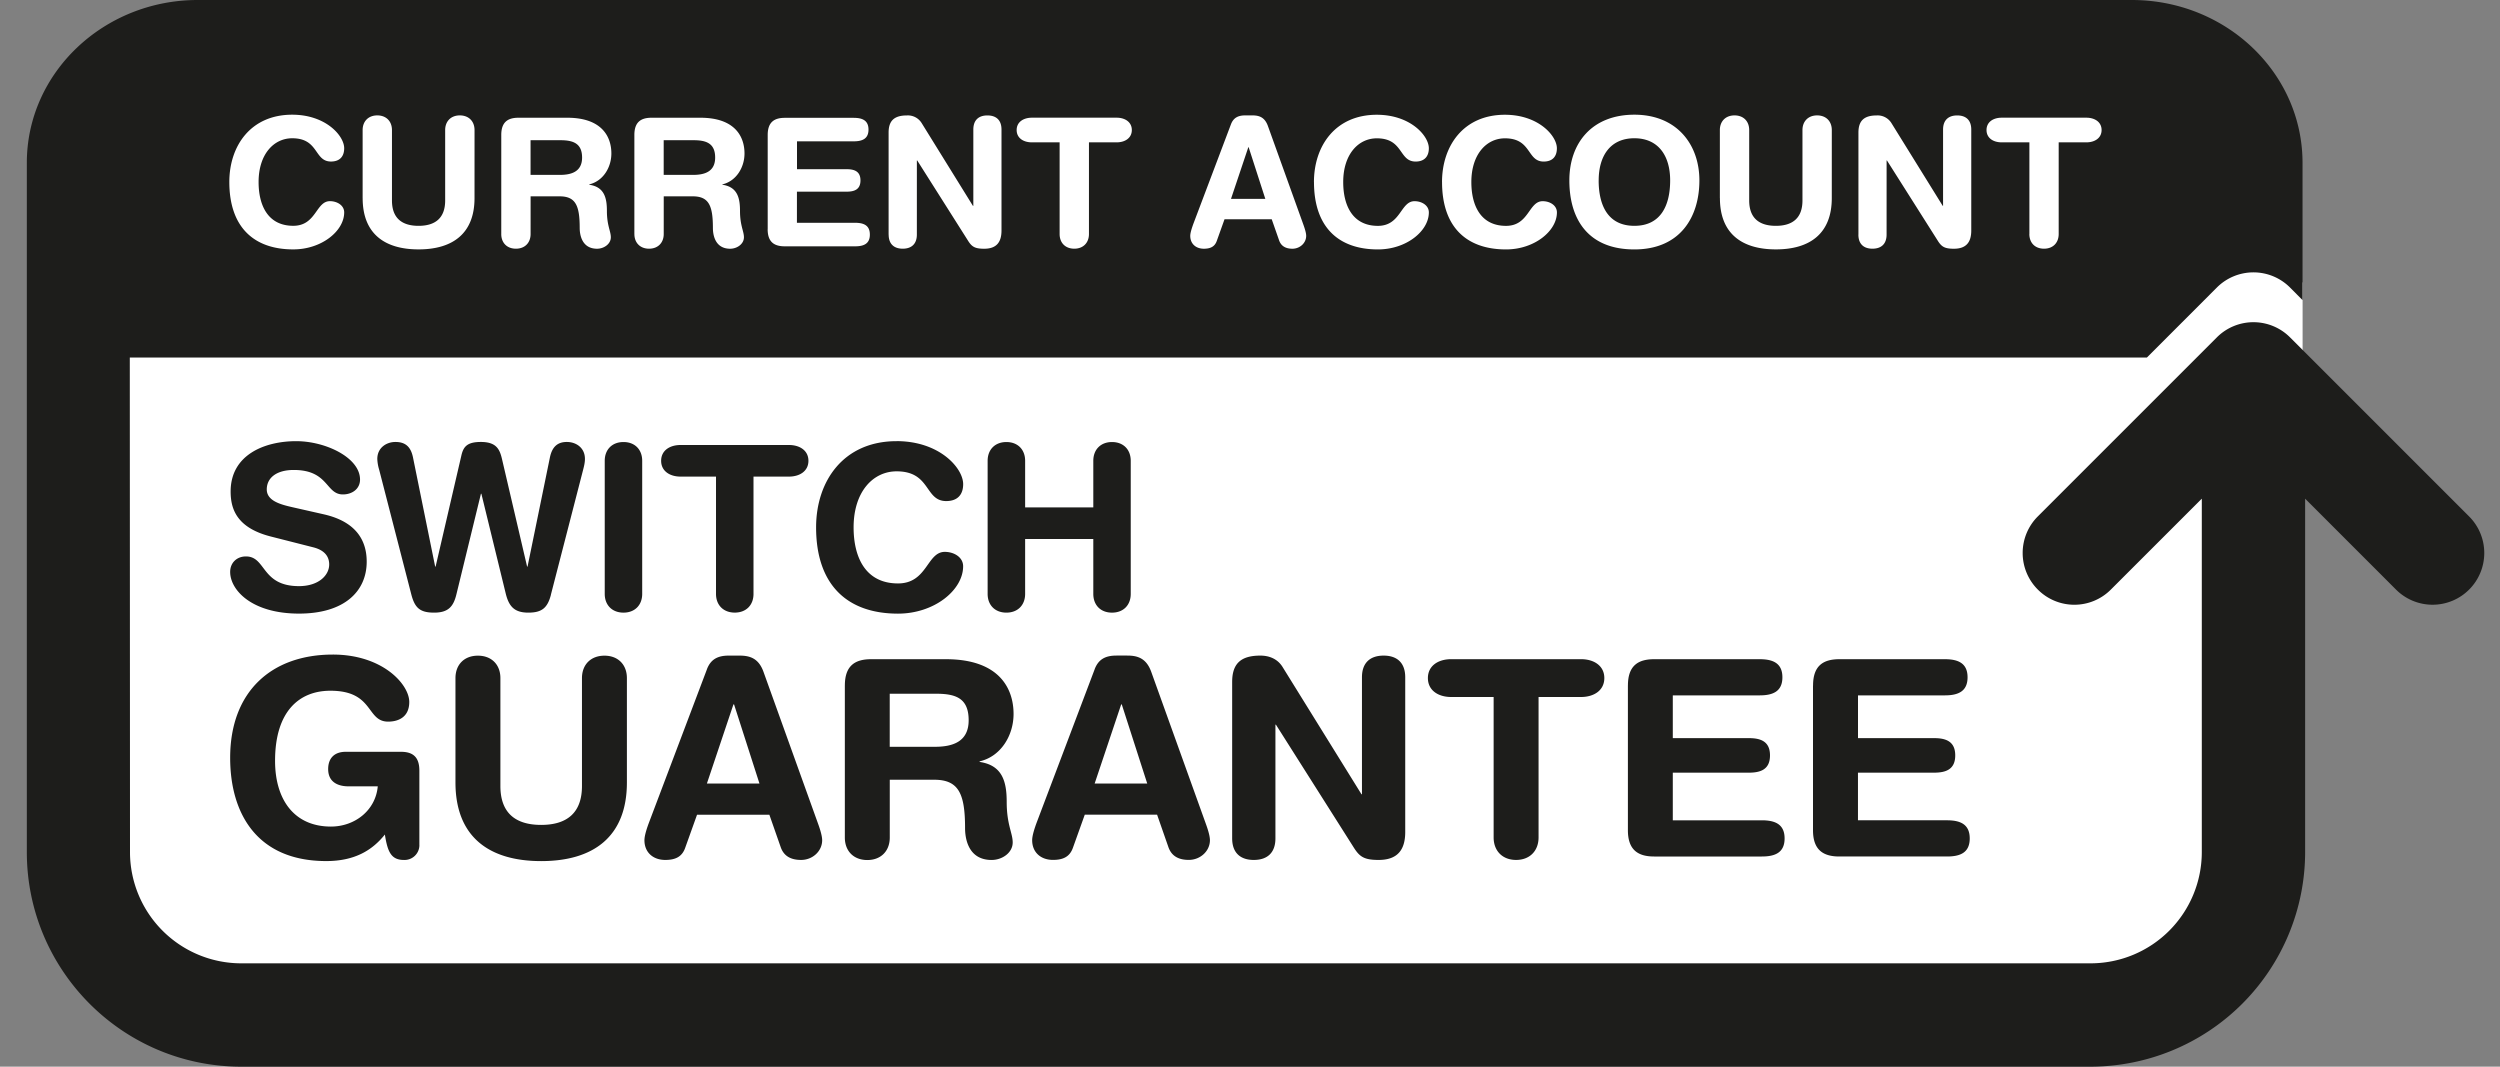 <svg xmlns="http://www.w3.org/2000/svg" width="75" height="32" fill="none"><rect width="100%" height="100%" fill="#808080" stroke="none"/><path fill="#fff" d="M68.528 7.99v-.352a1.547 1.547 0 0 0-2.016.15L64.41 9.89H3.105l.008 15.756c0 1.838 2.287 4.066 4.127 4.066h56.215c1.838 0 3.334-2.228 3.334-4.066V13.879L63.33 17.4c-.303.302-.213.515-.61.515-.395 0-.794-.151-1.096-.454-.605-.605-1.093-.734-.487-1.338l5.373-5.373c.548-.551 1.409-1.15 2.016-.7v.717h.552V8.48l-.552-.488"/><path fill="#1D1D1B" d="M9.711 15.429c1.03.233 1.29.844 1.29 1.421 0 .891-.672 1.558-2.03 1.558-1.429 0-2.066-.714-2.066-1.25 0-.274.198-.465.474-.465.61 0 .453.891 1.591.891.583 0 .906-.321.906-.651 0-.198-.097-.418-.48-.514l-1.269-.323c-1.022-.26-1.208-.823-1.208-1.351 0-1.099 1.014-1.51 1.968-1.51.88 0 1.914.494 1.914 1.152 0 .282-.238.446-.514.446-.52 0-.424-.734-1.475-.734-.522 0-.809.24-.809.583 0 .343.412.453.769.534l.94.213Zm6.817 2.415c-.103.39-.267.535-.678.535-.412 0-.577-.179-.674-.556l-.735-3.011h-.013l-.734 3.011c-.09.378-.248.556-.672.556-.425 0-.576-.145-.68-.535l-.967-3.752a1.29 1.29 0 0 1-.056-.323c0-.344.283-.51.543-.51.288 0 .459.132.527.46l.666 3.28h.013l.77-3.32c.06-.274.17-.42.588-.42.474 0 .57.228.639.535l.748 3.205h.013l.672-3.28c.07-.328.24-.46.508-.46.267 0 .542.166.542.51 0 .109-.027.219-.054.323l-.968 3.752h.002Zm1.614-4.02c0-.336.22-.563.563-.563.342 0 .561.227.561.563v3.993c0 .335-.22.562-.561.562-.342 0-.563-.227-.563-.562v-3.993Zm3.338.474h-1.064c-.321 0-.582-.165-.582-.474 0-.31.26-.474.582-.474h3.253c.321 0 .584.164.584.474 0 .31-.263.474-.584.474h-1.064v3.52c0 .334-.22.56-.562.56-.342 0-.563-.226-.563-.56v-3.52Zm5.418-1.064c1.29 0 1.997.81 1.997 1.29 0 .316-.17.508-.508.508-.652 0-.459-.892-1.489-.892-.707 0-1.29.612-1.29 1.681 0 .9.358 1.682 1.332 1.682.884 0 .864-.947 1.405-.947.275 0 .549.16.549.432 0 .714-.864 1.421-1.954 1.421-1.544 0-2.457-.885-2.457-2.587 0-1.393.824-2.587 2.414-2.587l.001-.001Zm2.731.59c0-.336.221-.563.563-.563.342 0 .562.227.562.563v1.398h2.045v-1.398c0-.336.22-.563.561-.563.342 0 .562.227.562.563v3.993c0 .335-.219.562-.562.562-.343 0-.561-.227-.561-.562V16.17h-2.045v1.647c0 .335-.22.562-.562.562-.343 0-.563-.227-.563-.562v-3.993ZM12.582 25.348a.446.446 0 0 1-.46.451c-.387 0-.493-.238-.576-.763-.386.484-.92.796-1.758.796-2.086 0-2.883-1.437-2.883-3.097 0-1.997 1.248-3.098 3.08-3.098 1.496 0 2.293.896 2.293 1.422 0 .468-.345.59-.633.59-.665 0-.42-.927-1.733-.927-.928 0-1.66.609-1.66 2.103 0 1.167.576 1.972 1.676 1.972.715 0 1.34-.484 1.405-1.207h-.88c-.288 0-.608-.108-.608-.518 0-.329.19-.518.526-.518h1.66c.395 0 .55.196.55.568v2.226Zm1.082-5.005c0-.403.262-.673.673-.673.412 0 .675.271.675.673v3.238c0 .806.45 1.166 1.223 1.166.772 0 1.224-.36 1.224-1.166v-3.238c0-.403.264-.673.675-.673.41 0 .673.271.673.673v3.13c0 1.628-1.003 2.36-2.572 2.36-1.569 0-2.571-.732-2.571-2.36v-3.13Zm7.543-.263c.115-.304.328-.412.656-.412h.32c.305 0 .576.074.724.493l1.627 4.528c.048.131.131.37.131.518 0 .328-.287.591-.631.591-.297 0-.51-.106-.608-.37l-.345-.986h-2.17l-.353.986c-.09.264-.28.37-.6.37-.37 0-.625-.23-.625-.591 0-.148.083-.387.132-.518l1.743-4.61Zm.814 1.052h-.018l-.796 2.374h1.577l-.762-2.374h-.001Zm3.325-.568c0-.6.312-.788.788-.788h2.242c1.604 0 2.031.88 2.031 1.643 0 .641-.378 1.275-1.019 1.422v.017c.69.1.813.6.813 1.2 0 .682.18.936.18 1.215 0 .314-.32.526-.632.526-.74 0-.797-.715-.797-.953 0-1.035-.19-1.454-.927-1.454h-1.332v1.735c0 .402-.263.674-.674.674-.412 0-.674-.272-.674-.674v-4.561l.001-.002Zm1.347 1.84h1.347c.51 0 1.02-.131 1.02-.796 0-.664-.387-.796-.978-.796h-1.39v1.593-.001Zm6.146-2.325c.115-.304.327-.412.656-.412h.32c.304 0 .575.073.724.493l1.627 4.528c.048.131.132.37.132.518 0 .327-.288.591-.634.591-.296 0-.508-.106-.607-.37l-.344-.986h-2.17l-.353.986c-.091.264-.28.37-.6.37-.37 0-.625-.23-.625-.591 0-.148.083-.387.131-.518l1.744-4.61h-.001Zm.813 1.052h-.016l-.796 2.374h1.577l-.764-2.374Zm3.313-.674c0-.56.272-.789.846-.789.28 0 .528.108.674.354l2.359 3.805h.015v-3.51c0-.435.247-.649.65-.649.401 0 .648.214.648.65v4.642c0 .534-.23.838-.797.838-.426 0-.566-.09-.739-.36l-2.343-3.698h-.015v3.41c0 .437-.247.648-.65.648-.401 0-.648-.213-.648-.648v-4.693Zm7.845.453h-1.273c-.388 0-.7-.197-.7-.568 0-.371.312-.567.7-.567h3.893c.386 0 .7.196.7.567 0 .372-.314.568-.7.568h-1.273v4.214c0 .402-.264.674-.674.674-.41 0-.674-.272-.674-.674V20.91h.001Zm4.028-.346c0-.6.312-.788.787-.788h3.165c.394 0 .682.116.682.543 0 .426-.288.542-.682.542h-2.606v1.283h2.284c.353 0 .632.098.632.518 0 .42-.28.518-.632.518h-2.284v1.429h2.67c.396 0 .684.116.684.544 0 .428-.288.542-.683.542h-3.231c-.475 0-.787-.189-.787-.788v-4.343Zm5.554 0c0-.6.313-.788.79-.788h3.163c.395 0 .682.116.682.543 0 .426-.287.542-.682.542H55.74v1.283h2.284c.353 0 .633.098.633.518 0 .42-.28.518-.633.518h-2.285v1.429h2.672c.394 0 .681.116.681.544 0 .428-.287.542-.68.542H55.18c-.476 0-.79-.189-.79-.788v-4.339l.002-.004Zm19.682-2.877a1.55 1.55 0 0 1-2.194 0l-2.726-2.727v10.604A6.443 6.443 0 0 1 62.719 32H7.236c-3.55 0-6.431-2.887-6.431-6.436V4.884C.805 2.189 3.105 0 5.933 0h58.02c2.83 0 5.123 2.188 5.123 4.885v4.118l-.376-.378a1.551 1.551 0 0 0-2.193 0l-2.1 2.101H3.894l.006 14.838A3.339 3.339 0 0 0 7.236 28.9H62.72a3.339 3.339 0 0 0 3.334-3.335V14.96l-2.727 2.726a1.545 1.545 0 0 1-2.193 0 1.551 1.551 0 0 1 0-2.193l5.373-5.373a1.551 1.551 0 0 1 2.193 0l5.374 5.374a1.551 1.551 0 0 1 0 2.193Z"/><path fill="#fff" d="M6.88 5.46c0 1.332.713 2.022 1.919 2.022.85 0 1.527-.552 1.527-1.11 0-.213-.214-.337-.428-.337-.423 0-.408.739-1.1.739-.76 0-1.04-.611-1.04-1.313 0-.836.457-1.313 1.009-1.313.804 0 .653.698 1.163.698.262 0 .396-.151.396-.399 0-.373-.552-1.006-1.56-1.006-1.243 0-1.886.934-1.886 2.02m4 .483c0 1.062.653 1.538 1.677 1.538s1.679-.476 1.679-1.538V3.902c0-.263-.173-.44-.441-.44-.269 0-.44.178-.44.44v2.112c0 .526-.295.761-.798.761-.504 0-.798-.235-.798-.761V3.902c0-.263-.172-.44-.44-.44s-.44.178-.44.44v2.042Zm4.158 1.077c0 .264.172.44.44.44s.44-.177.44-.44V5.89h.868c.482 0 .605.274.605.95 0 .154.039.622.521.622.204 0 .413-.14.413-.344 0-.182-.118-.35-.118-.793 0-.393-.08-.718-.531-.783v-.01c.418-.099.665-.51.665-.928 0-.498-.279-1.072-1.324-1.072h-1.463c-.311 0-.516.123-.516.515V7.02Zm.88-2.814h.905c.387 0 .64.107.64.52 0 .433-.335.52-.666.52h-.88v-1.04Zm3.114 2.814c0 .264.174.44.44.44s.44-.177.44-.44V5.89h.868c.483 0 .607.274.607.95 0 .154.036.622.519.622.203 0 .412-.14.412-.344 0-.182-.118-.35-.118-.793 0-.393-.08-.718-.53-.783v-.01c.418-.099.665-.51.665-.928 0-.498-.278-1.072-1.324-1.072h-1.464c-.312 0-.516.123-.516.515V7.02Zm.88-2.814h.907c.386 0 .636.107.636.52 0 .433-.33.52-.664.52h-.88v-1.04Zm3.118 2.67c0 .39.203.513.514.513h2.107c.258 0 .445-.073.445-.352 0-.28-.187-.354-.445-.354h-1.743V5.75H25.4c.23 0 .414-.064.414-.337s-.183-.337-.414-.337h-1.49V4.24h1.7c.256 0 .445-.074.445-.352 0-.278-.188-.353-.446-.353h-2.064c-.31 0-.514.123-.514.514v2.831-.002Zm3.63.16c0 .284.161.424.423.424.26 0 .423-.14.423-.423V4.813h.01l1.528 2.413c.112.177.204.236.483.236.37 0 .518-.199.518-.546V3.887c0-.285-.16-.424-.423-.424-.262 0-.422.14-.422.424v2.289h-.012L27.65 3.693a.485.485 0 0 0-.44-.23c-.376 0-.552.151-.552.515v3.06h.003Zm5.129-.016c0 .264.171.44.44.44.268 0 .44-.177.44-.44v-2.75h.83c.251 0 .456-.129.456-.37 0-.24-.205-.37-.455-.37h-2.542c-.252 0-.458.128-.458.37 0 .243.205.37.458.37h.831v2.75Zm4.004-.284c-.03.087-.085.242-.085.339 0 .235.166.386.408.386.208 0 .332-.07.39-.241l.23-.643h1.416l.225.643c.064.17.204.241.396.241.225 0 .413-.173.413-.386 0-.097-.054-.252-.085-.339l-1.062-2.953c-.097-.274-.272-.322-.47-.322h-.21c-.215 0-.354.07-.43.267l-1.136 3.007v.001Zm2.167-.77h-1.03l.52-1.55h.01l.5 1.55Zm1.46-.505c0 1.331.712 2.021 1.919 2.021.852 0 1.527-.552 1.527-1.11 0-.213-.214-.337-.429-.337-.424 0-.408.74-1.1.74-.76 0-1.04-.612-1.04-1.314 0-.836.457-1.312 1.008-1.312.805 0 .654.697 1.165.697.26 0 .396-.151.396-.398 0-.374-.552-1.006-1.561-1.006-1.243 0-1.886.934-1.886 2.02l.001-.001Zm3.842 0c0 1.331.713 2.021 1.92 2.021.85 0 1.526-.552 1.526-1.11 0-.213-.212-.337-.427-.337-.424 0-.408.74-1.1.74-.761 0-1.04-.612-1.04-1.314 0-.836.457-1.312 1.008-1.312.805 0 .655.697 1.162.697.264 0 .396-.151.396-.398 0-.374-.552-1.006-1.559-1.006-1.244 0-1.887.934-1.887 2.02l.001-.001Zm3.819-.049c0 1.17.567 2.07 1.95 2.07 1.384 0 1.951-.982 1.951-2.07 0-1.087-.685-1.972-1.95-1.972s-1.951.842-1.951 1.972Zm.88 0c0-.74.352-1.265 1.07-1.265.72 0 1.074.525 1.074 1.265 0 .74-.274 1.362-1.073 1.362-.8 0-1.072-.622-1.072-1.362Zm3.637.531c0 1.062.656 1.538 1.679 1.538 1.022 0 1.677-.476 1.677-1.538V3.902c0-.263-.171-.44-.44-.44-.268 0-.44.178-.44.44v2.112c0 .526-.295.761-.798.761-.504 0-.8-.235-.8-.761V3.902c0-.263-.17-.44-.44-.44-.269 0-.44.178-.44.44v2.042h.002Zm4.154 1.094c0 .283.161.423.422.423.262 0 .424-.14.424-.423V4.813h.01l1.528 2.413c.112.177.204.236.482.236.371 0 .52-.199.52-.546V3.887c0-.285-.16-.424-.422-.424-.261 0-.424.14-.424.424v2.289h-.01l-1.539-2.483a.486.486 0 0 0-.44-.23c-.373 0-.55.151-.55.515v3.06Zm5.129-.017c0 .264.17.44.44.44s.44-.177.44-.44v-2.75h.83c.252 0 .457-.129.457-.37 0-.24-.205-.37-.457-.37h-2.539c-.253 0-.456.128-.456.37 0 .243.204.37.456.37h.83v2.75h-.001Z"/></svg>